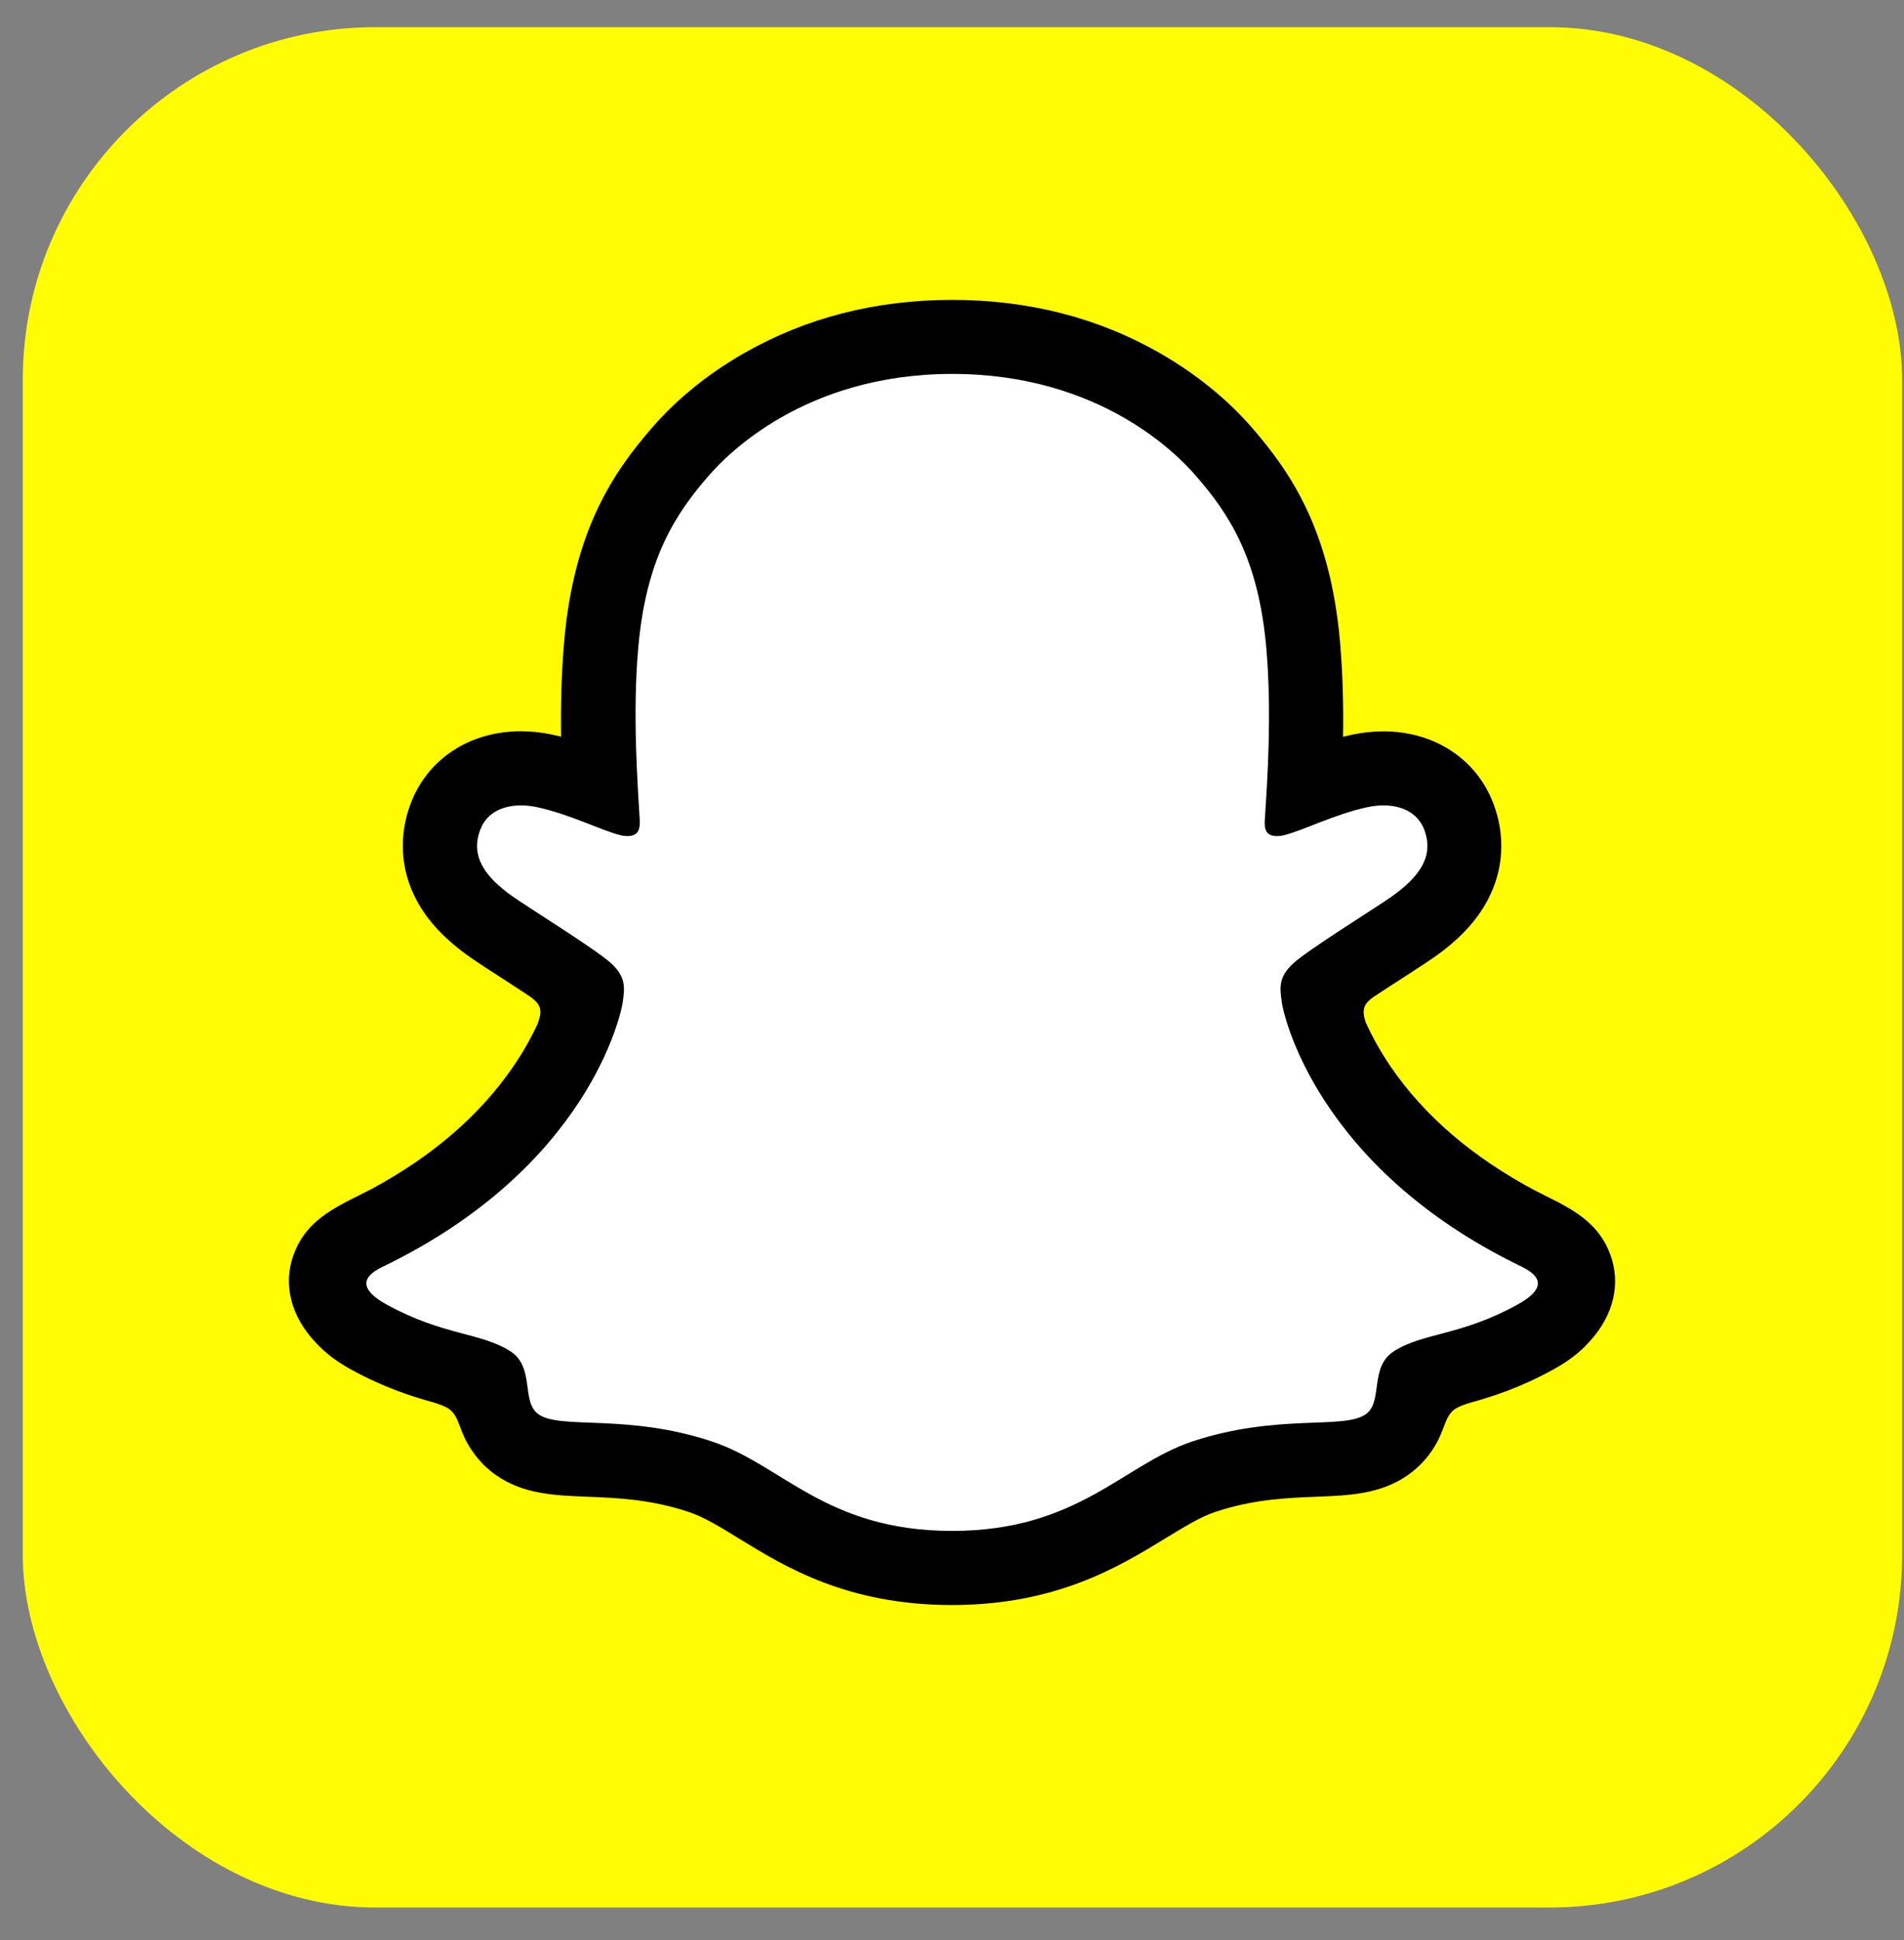 <svg width="54" height="55" viewBox="0 0 54 55" fill="none" xmlns="http://www.w3.org/2000/svg">
<rect x="0" y="0" width="54" height="55" fill="#808080" stroke="none"/>
<rect x="0.645" y="0.77" width="53.303" height="53.303" rx="10" fill="#FFFC03"/>
<path d="M44.651 35.965C44.497 35.455 43.758 35.096 43.758 35.096C43.689 35.059 43.626 35.026 43.575 35C42.344 34.406 41.253 33.69 40.335 32.879C39.596 32.226 38.965 31.506 38.458 30.743C37.837 29.811 37.547 29.033 37.422 28.611C37.352 28.336 37.363 28.226 37.422 28.083C37.469 27.962 37.613 27.848 37.679 27.793C38.094 27.499 38.762 27.066 39.174 26.802C39.53 26.571 39.835 26.372 40.015 26.248C40.592 25.844 40.989 25.433 41.22 24.989C41.521 24.416 41.558 23.785 41.323 23.165C41.007 22.328 40.224 21.829 39.229 21.829C39.009 21.829 38.781 21.855 38.553 21.903C37.984 22.027 37.444 22.229 36.992 22.405C36.959 22.42 36.922 22.395 36.926 22.358C36.973 21.238 37.029 19.734 36.904 18.306C36.793 17.015 36.525 15.925 36.092 14.974C35.655 14.02 35.085 13.316 34.641 12.806C34.218 12.321 33.472 11.605 32.348 10.963C30.769 10.06 28.969 9.602 27 9.602C25.034 9.602 23.238 10.06 21.655 10.963C20.465 11.642 19.704 12.409 19.359 12.806C18.914 13.316 18.345 14.02 17.908 14.974C17.471 15.925 17.206 17.011 17.096 18.306C16.971 19.741 17.022 21.125 17.074 22.358C17.074 22.395 17.041 22.42 17.004 22.405C16.552 22.229 16.012 22.027 15.443 21.903C15.219 21.855 14.991 21.829 14.767 21.829C13.775 21.829 12.992 22.328 12.673 23.165C12.438 23.785 12.475 24.416 12.776 24.989C13.011 25.433 13.404 25.844 13.981 26.248C14.157 26.372 14.466 26.571 14.822 26.802C15.222 27.062 15.873 27.484 16.291 27.774C16.343 27.811 16.519 27.943 16.574 28.083C16.633 28.229 16.644 28.34 16.567 28.633C16.438 29.059 16.148 29.829 15.538 30.743C15.031 31.51 14.399 32.226 13.661 32.879C12.743 33.69 11.652 34.406 10.421 35C10.362 35.029 10.293 35.062 10.219 35.106C10.219 35.106 9.484 35.481 9.345 35.965C9.139 36.681 9.686 37.352 10.241 37.712C11.152 38.299 12.261 38.615 12.904 38.787C13.084 38.835 13.246 38.879 13.393 38.923C13.485 38.952 13.716 39.04 13.815 39.169C13.94 39.33 13.955 39.529 13.999 39.752C14.069 40.13 14.227 40.596 14.693 40.919C15.208 41.272 15.858 41.297 16.684 41.33C17.548 41.363 18.62 41.404 19.851 41.811C20.42 41.998 20.938 42.318 21.534 42.684C22.782 43.451 24.336 44.406 26.989 44.406C29.645 44.406 31.21 43.448 32.466 42.677C33.061 42.314 33.572 41.998 34.13 41.815C35.361 41.407 36.433 41.367 37.297 41.334C38.123 41.301 38.773 41.279 39.288 40.923C39.787 40.578 39.931 40.064 39.997 39.679C40.033 39.488 40.056 39.316 40.166 39.176C40.261 39.055 40.474 38.971 40.574 38.938C40.724 38.89 40.893 38.846 41.081 38.794C41.723 38.622 42.532 38.42 43.512 37.866C44.695 37.194 44.776 36.373 44.651 35.965Z" fill="white"/>
<path d="M45.672 35.569C45.412 34.857 44.912 34.479 44.346 34.163C44.24 34.101 44.141 34.05 44.06 34.013C43.891 33.925 43.718 33.84 43.545 33.752C41.779 32.817 40.397 31.635 39.442 30.237C39.119 29.763 38.895 29.338 38.737 28.989C38.656 28.754 38.66 28.622 38.718 28.501C38.763 28.409 38.88 28.314 38.946 28.266C39.251 28.064 39.563 27.863 39.776 27.727C40.155 27.481 40.456 27.286 40.647 27.154C41.374 26.648 41.881 26.108 42.197 25.506C42.645 24.659 42.7 23.69 42.355 22.78C41.878 21.517 40.68 20.732 39.233 20.732C38.931 20.732 38.627 20.765 38.325 20.831C38.245 20.85 38.167 20.868 38.09 20.886C38.105 20.028 38.083 19.11 38.006 18.215C37.734 15.059 36.628 13.404 35.475 12.086C34.993 11.536 34.156 10.732 32.9 10.013C31.147 9.007 29.163 8.501 27 8.501C24.843 8.501 22.86 9.007 21.107 10.009C19.844 10.729 19.006 11.536 18.529 12.083C17.375 13.4 16.269 15.055 15.998 18.211C15.92 19.107 15.902 20.024 15.913 20.883C15.836 20.864 15.755 20.846 15.678 20.828C15.377 20.762 15.068 20.729 14.771 20.729C13.323 20.729 12.126 21.514 11.648 22.776C11.303 23.686 11.358 24.655 11.806 25.503C12.122 26.105 12.633 26.644 13.356 27.151C13.551 27.286 13.848 27.481 14.227 27.723C14.433 27.855 14.73 28.05 15.024 28.244C15.068 28.273 15.226 28.391 15.281 28.501C15.344 28.626 15.344 28.762 15.252 29.011C15.098 29.352 14.873 29.771 14.557 30.233C13.621 31.602 12.28 32.762 10.572 33.686C9.664 34.167 8.724 34.486 8.327 35.565C8.026 36.38 8.224 37.308 8.985 38.09C9.235 38.358 9.55 38.596 9.947 38.817C10.88 39.33 11.674 39.584 12.298 39.756C12.409 39.789 12.662 39.87 12.772 39.969C13.051 40.211 13.011 40.578 13.382 41.114C13.606 41.448 13.863 41.675 14.076 41.822C14.851 42.358 15.726 42.391 16.651 42.428C17.485 42.461 18.433 42.497 19.513 42.853C19.961 43 20.428 43.286 20.964 43.617C22.257 44.413 24.032 45.499 26.996 45.499C29.964 45.499 31.746 44.406 33.05 43.609C33.587 43.283 34.049 42.996 34.483 42.853C35.563 42.497 36.511 42.461 37.344 42.428C38.27 42.391 39.141 42.358 39.92 41.822C40.162 41.653 40.471 41.378 40.713 40.96C40.978 40.508 40.974 40.189 41.224 39.973C41.327 39.885 41.551 39.807 41.672 39.771C42.3 39.598 43.105 39.345 44.056 38.82C44.478 38.589 44.806 38.336 45.066 38.046C45.07 38.042 45.074 38.039 45.077 38.035C45.786 37.264 45.966 36.365 45.672 35.569ZM43.038 36.982C41.429 37.87 40.361 37.774 39.53 38.306C38.825 38.762 39.24 39.741 38.729 40.094C38.098 40.53 36.235 40.064 33.829 40.857C31.845 41.514 30.578 43.397 27.003 43.397C23.422 43.397 22.191 41.521 20.178 40.857C17.772 40.064 15.906 40.53 15.277 40.094C14.767 39.741 15.182 38.762 14.477 38.306C13.646 37.771 12.578 37.866 10.969 36.982C9.944 36.417 10.524 36.068 10.866 35.903C16.692 33.088 17.618 28.736 17.662 28.409C17.713 28.02 17.768 27.712 17.338 27.312C16.923 26.927 15.075 25.785 14.565 25.43C13.716 24.839 13.345 24.248 13.621 23.521C13.812 23.018 14.282 22.831 14.778 22.831C14.932 22.831 15.09 22.85 15.241 22.883C16.17 23.084 17.074 23.55 17.596 23.675C17.669 23.694 17.731 23.701 17.787 23.701C18.066 23.701 18.161 23.562 18.143 23.242C18.084 22.226 17.937 20.244 18.099 18.391C18.319 15.844 19.142 14.582 20.119 13.463C20.59 12.927 22.794 10.6 27.007 10.6C31.232 10.6 33.425 12.927 33.895 13.463C34.872 14.578 35.695 15.84 35.916 18.391C36.077 20.244 35.938 22.226 35.871 23.242C35.849 23.576 35.952 23.701 36.228 23.701C36.283 23.701 36.349 23.694 36.419 23.675C36.94 23.55 37.844 23.084 38.773 22.883C38.924 22.85 39.082 22.831 39.236 22.831C39.732 22.831 40.203 23.022 40.394 23.521C40.669 24.248 40.294 24.839 39.449 25.43C38.939 25.785 37.091 26.927 36.676 27.312C36.246 27.708 36.301 28.017 36.353 28.409C36.393 28.736 37.322 33.088 43.149 35.903C43.479 36.068 44.063 36.417 43.038 36.982Z" fill="black"/>
</svg>
